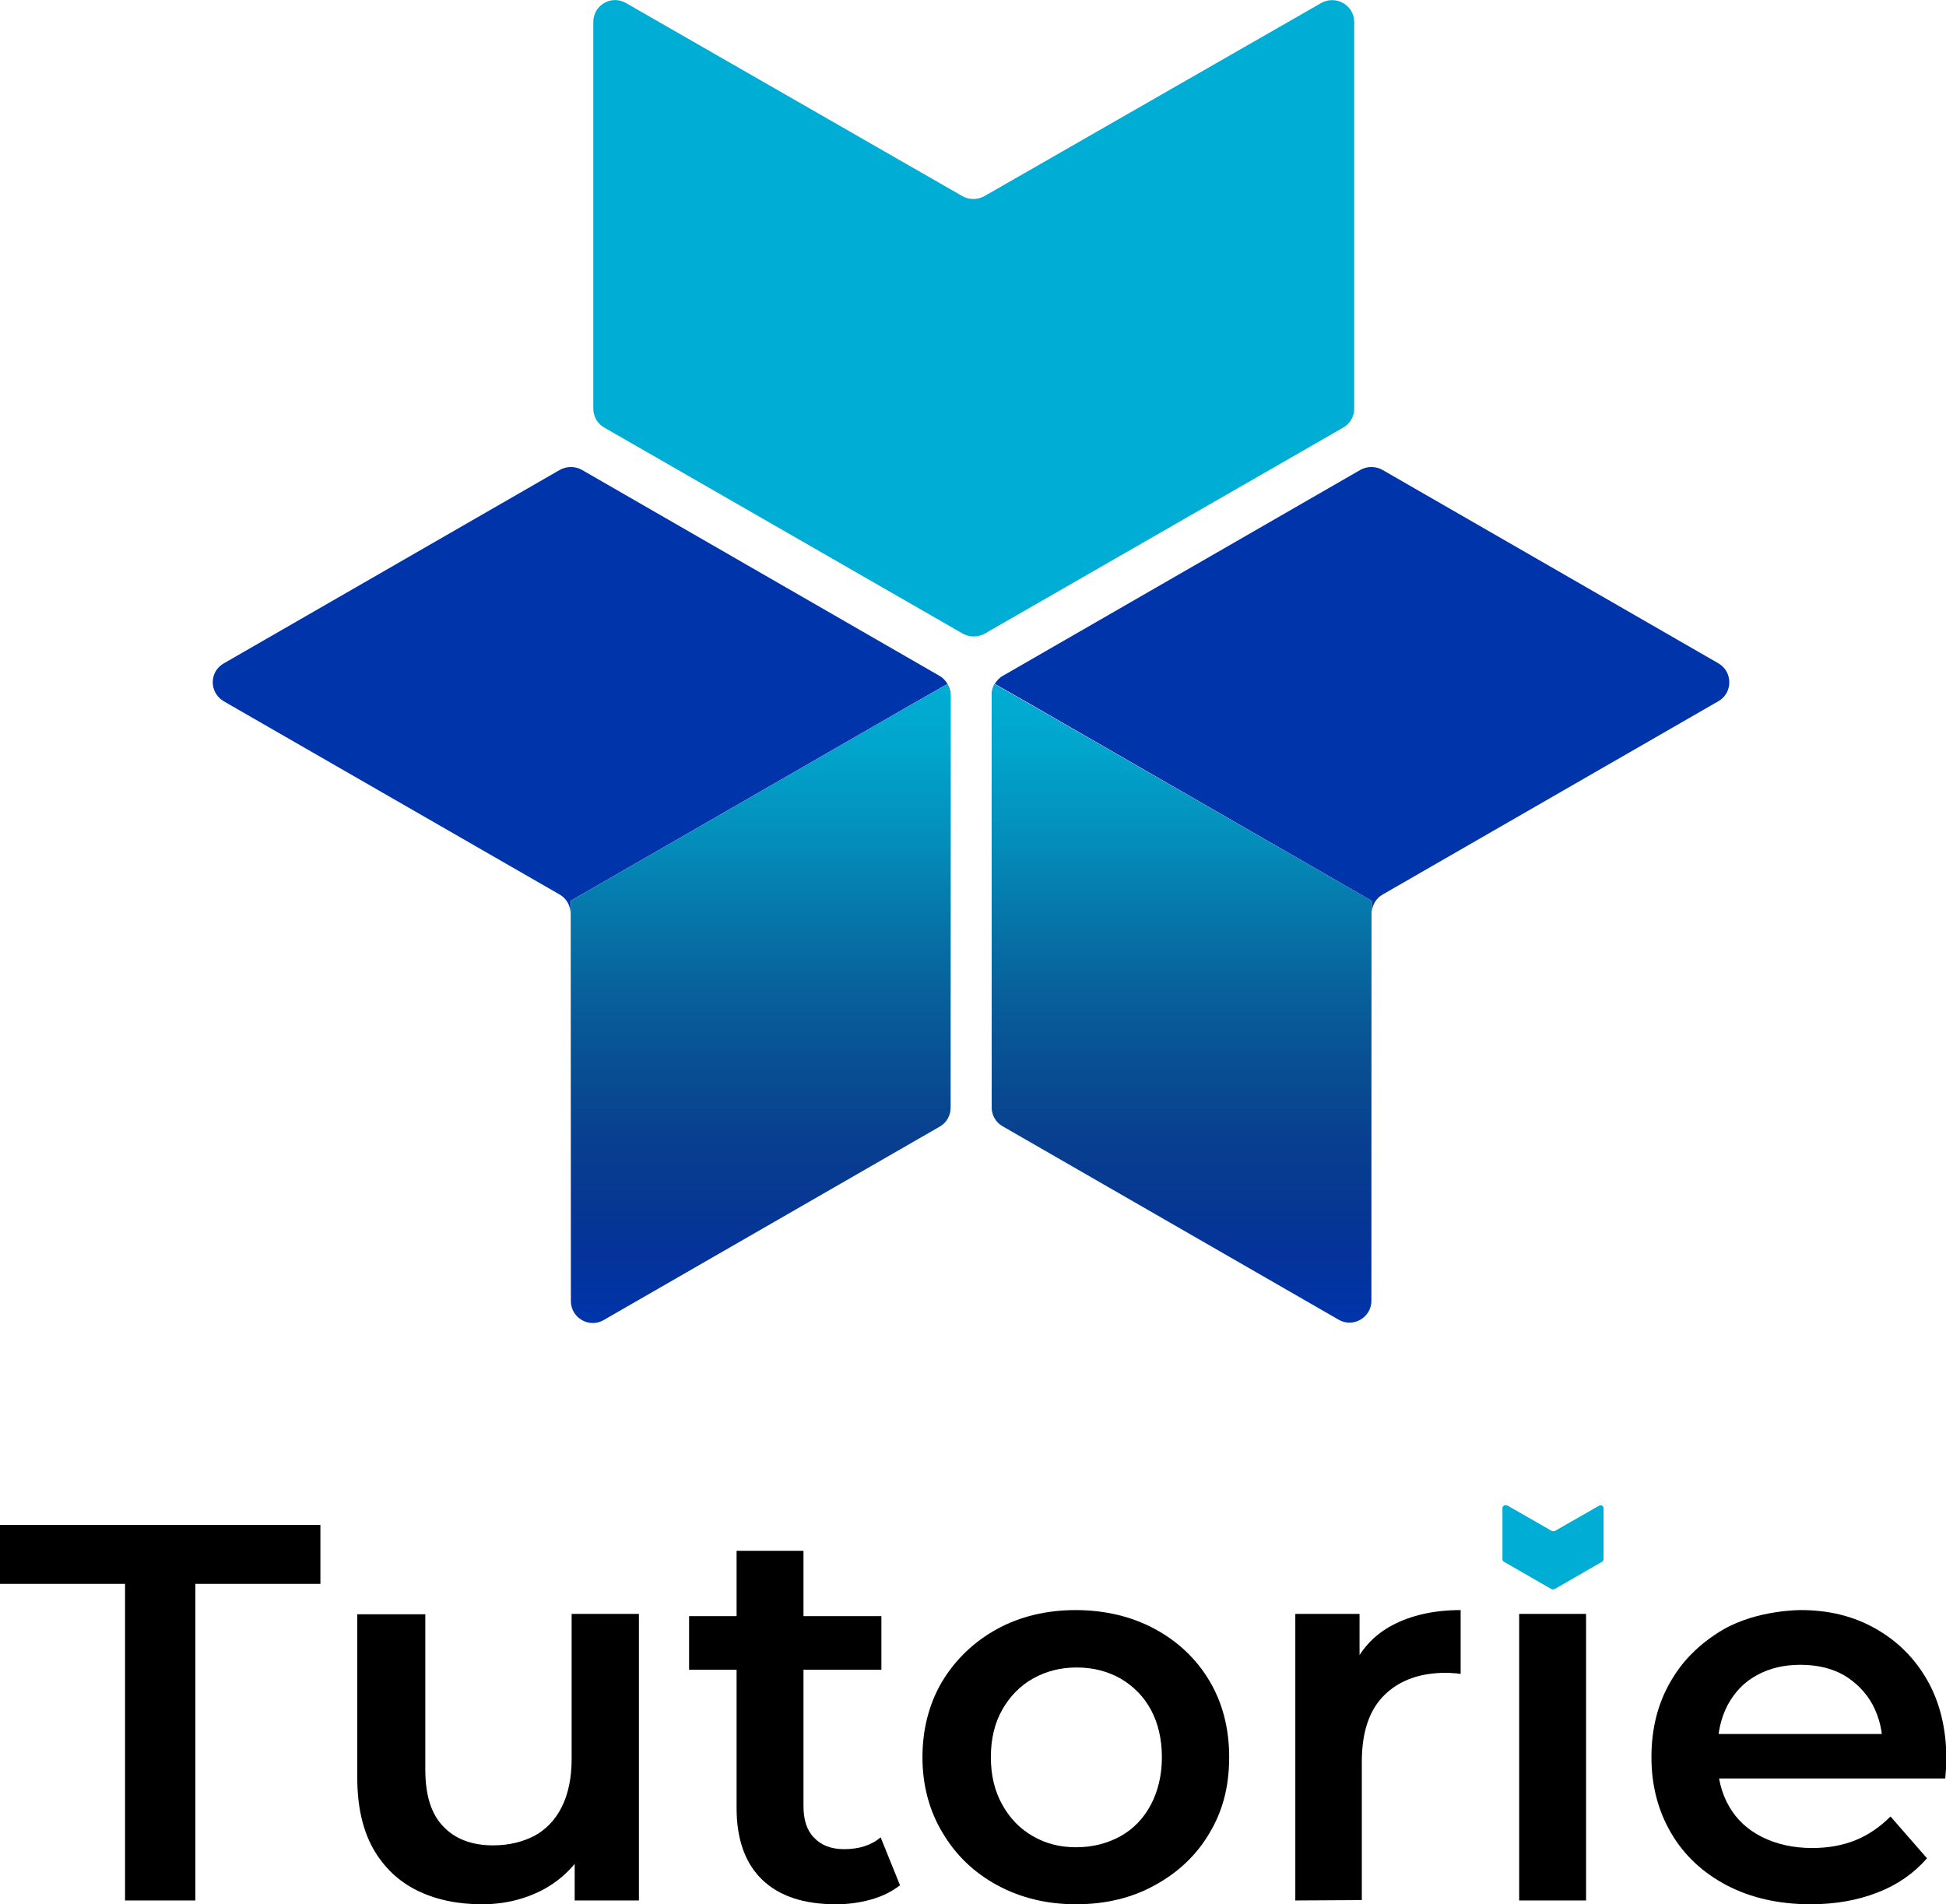 <?xml version="1.0" encoding="utf-8"?>
<!-- Generator: Adobe Illustrator 28.3.0, SVG Export Plug-In . SVG Version: 6.00 Build 0)  -->
<svg version="1.1" id="a" xmlns="http://www.w3.org/2000/svg" xmlns:xlink="http://www.w3.org/1999/xlink" x="0px" y="0px"
	 viewBox="0 0 512 501" style="enable-background:new 0 0 512 501;" xml:space="preserve">
<style type="text/css">
	.st0{fill:#00ADD4;}
	.st1{fill:#0034AA;}
	.st2{fill:url(#SVGID_1_);}
	.st3{fill:url(#SVGID_00000153687604196361067270000008880930905579428246_);}
</style>
<g id="Templates">
	<g id="Vertical_x2F_Front" transform="translate(-61, -291)">
		<g id="tutorie-bloom-white" transform="translate(61, 291)">
			<g id="Group" transform="translate(0, 396)">
				<g transform="translate(0, 5.212)">
					<polygon id="Path" points="32.9,98.8 32.9,15.5 0,15.5 0,0 84.3,0 84.3,15.5 51.4,15.5 51.4,98.8 					"/>
					<path id="Path_00000137839209165101856430000004619114450086365375_" d="M126.8,99.8c-6.4,0-12.1-1.2-17-3.6s-8.8-6.1-11.6-11
						C95.4,80.2,94,74,94,66.5v-43h17.9v40.8c0,6.7,1.5,11.7,4.7,15c3.1,3.3,7.5,5,13.1,5c4.2,0,7.8-0.9,10.9-2.5
						c3.1-1.7,5.5-4.2,7.2-7.6s2.6-7.6,2.6-12.6V23.4h17.7v75.4h-16.9V78.3l3,6.4c-2.6,4.8-6.3,8.5-11.2,11.2
						C138.1,98.5,132.7,99.8,126.8,99.8L126.8,99.8L126.8,99.8z"/>
					<path id="Shape" d="M181.3,38.1V24h50.6v14.1H181.3z M219.9,99.8c-8.3,0-14.8-2.1-19.3-6.4s-6.8-10.6-6.8-18.9V6.8h17.6V74
						c0,3.6,0.9,6.4,2.8,8.3c1.9,2,4.5,3,7.9,3c3.9,0,7.1-1,9.6-3.1l5.1,12.6c-2.2,1.7-4.8,3-7.8,3.8
						C226.1,99.4,223.1,99.8,219.9,99.8L219.9,99.8L219.9,99.8z"/>
					<path id="Shape_00000008833222668616733140000005716516327790869667_" d="M283.1,99.8c-7.7,0-14.6-1.7-20.7-5
						S251.5,86.9,248,81c-3.5-5.8-5.3-12.5-5.3-19.9s1.8-14.3,5.3-20.1c3.5-5.7,8.3-10.3,14.3-13.6s13-5,20.7-5s14.8,1.7,20.9,5
						s10.9,7.9,14.3,13.6s5.2,12.4,5.2,20.1s-1.7,14.2-5.2,20c-3.4,5.8-8.3,10.4-14.4,13.7C297.9,98.1,290.9,99.8,283.1,99.8
						L283.1,99.8L283.1,99.8z M283.1,84.8c4.4,0,8.2-1,11.7-2.9c3.4-1.9,6.1-4.7,8-8.3c1.9-3.6,2.9-7.8,2.9-12.5s-1-9-2.9-12.5
						s-4.6-6.2-8-8.2c-3.4-1.9-7.2-2.9-11.5-2.9s-8.1,1-11.5,2.9s-6.1,4.7-8.1,8.2s-3,7.7-3,12.5s1,8.9,3,12.5s4.7,6.4,8.1,8.3
						C275.2,83.9,279,84.8,283.1,84.8z"/>
					<path id="Path_00000044886080794167071470000011774160930080620975_" d="M340.8,98.8V23.4h16.9v20.7l-2-6.1
						c2.2-5.1,5.7-9,10.6-11.6s10.9-4,18-4v16.8c-0.7-0.1-1.3-0.2-2-0.2c-0.7-0.1-1.3-0.1-1.8-0.1c-6.8,0-12.2,1.9-16.2,5.8
						s-6,9.7-6,17.6v36.4L340.8,98.8L340.8,98.8L340.8,98.8z"/>
					<polygon id="Path_00000114032810445399645110000016783757821655758492_" points="399.7,98.8 399.7,23.4 417.3,23.4 417.3,98.8 
											"/>
					<path id="Path_00000010298192612731165830000014945750955804242830_" d="M476.4,99.8c-8.4,0-15.8-1.7-22.1-5
						c-6.3-3.3-11.2-7.9-14.6-13.7c-3.4-5.8-5.2-12.4-5.2-20s1.7-14.2,5.1-20c1.5-2.6,3.3-5,5.4-7.1c0.6-0.6,1.5-1.5,2.7-2.5
						c0,0,2.7-2.3,5.9-4.1c9-5.1,20.2-5,20.2-5c7.4,0,13.9,1.6,19.7,4.9c5.8,3.3,10.3,7.8,13.6,13.6c3.3,5.8,5,12.8,5,20.7
						c0,0.7,0,1.5-0.1,2.5c-0.1,1-0.1,1.9-0.2,2.6h-63.2V55h53.8l-7.1,3.7c0.1-4.2-0.8-8-2.6-11.4c-1.8-3.3-4.4-5.9-7.6-7.8
						c-3.2-1.8-7-2.7-11.4-2.7s-8.1,0.9-11.4,2.7c-3.4,1.8-5.9,4.5-7.7,7.8c-1.8,3.4-2.7,7.3-2.7,11.7v3c0,4.5,1,8.5,3,12
						s4.9,6.2,8.7,8.1c3.8,1.9,8.2,2.9,13.2,2.9c4.2,0,8.1-0.7,11.5-2.1s6.4-3.5,9.1-6.2l9.6,11c-3.5,4-7.8,7-13,9
						C488.9,98.7,483,99.8,476.4,99.8L476.4,99.8L476.4,99.8z"/>
				</g>
				<path id="Path_00000012461096229964800650000011598466720597188764_" class="st0" d="M395.3,0.8v13.4c0,0.3,0.1,0.5,0.4,0.7
					l12.5,7.2c0.2,0.1,0.5,0.1,0.8,0l12.5-7.2c0.2-0.1,0.4-0.4,0.4-0.7V0.8c0-0.6-0.6-0.9-1.1-0.7l-11.7,6.7c-0.2,0.1-0.5,0.1-0.8,0
					l-11.7-6.7C395.9-0.2,395.3,0.2,395.3,0.8L395.3,0.8z"/>
			</g>
			<g id="Group_00000120533225573617299190000003937775772147827337_" transform="translate(56, 0)">
				<path id="Path_00000044895880365828939320000005612829812699571876_" class="st0" d="M100.1,5.8v101.7c0,2.1,1.1,4,2.9,5
					l94.3,54.2c1.8,1,4,1,5.8,0l94.3-54.2c1.8-1,2.9-2.9,2.9-5V5.8c0-4.4-4.8-7.2-8.7-5L203,51.6c-1.8,1-4,1-5.8,0L108.7,0.8
					C104.9-1.4,100.1,1.3,100.1,5.8L100.1,5.8z"/>
				<g id="Path_00000141416587862998336400000003102060801173230992_" transform="translate(204.924, 122.823)">
					<path class="st1" d="M191.2,51.7L102.8,0.8c-1.8-1-4-1-5.8,0L2.9,55c-0.9,0.5-1.6,1.3-2.1,2.1l0,0l9.3,5.3l89.9,51.8v3.3
						c0-2.1,1.1-4,2.9-5l88.4-50.9l0,0C195,59.4,195,53.9,191.2,51.7L191.2,51.7L191.2,51.7z"/>
					<path class="st1" d="M10,62.5l-9.3-5.3l0,0C0.3,58,0,59,0,60v108.5c0,2.1,1.1,4,2.9,5l88.4,50.9c3.8,2.2,8.6-0.6,8.6-5V114.2
						L10,62.5L10,62.5L10,62.5z"/>
					
						<linearGradient id="SVGID_1_" gradientUnits="userSpaceOnUse" x1="-1979.766" y1="623.924" x2="-1979.766" y2="624.911" gradientTransform="matrix(99.921 0 0 168.05 197870.172 -104792.945)">
						<stop  offset="0" style="stop-color:#00ADD4"/>
						<stop  offset="9.999999e-02" style="stop-color:#01A8CD;stop-opacity:0.97"/>
						<stop  offset="0.25" style="stop-color:#049ABC;stop-opacity:0.87"/>
						<stop  offset="0.42" style="stop-color:#0A83A0;stop-opacity:0.71"/>
						<stop  offset="0.63" style="stop-color:#116478;stop-opacity:0.49"/>
						<stop  offset="0.85" style="stop-color:#1B3D46;stop-opacity:0.21"/>
						<stop  offset="1" style="stop-color:#231F20;stop-opacity:0"/>
					</linearGradient>
					<path class="st2" d="M10,62.5l-9.3-5.3l0,0C0.3,58,0,59,0,60v108.5c0,2.1,1.1,4,2.9,5l88.4,50.9c3.8,2.2,8.6-0.6,8.6-5V114.2
						L10,62.5L10,62.5L10,62.5z"/>
				</g>
				<g id="Path_00000156565828941387316870000001532669060246088382_" transform="translate(0, 122.823)">
					<path class="st1" d="M2.9,51.7L91.3,0.8c1.8-1,4-1,5.8,0L191.2,55c0.9,0.5,1.6,1.3,2.1,2.1l0,0l-9.3,5.3l-89.9,51.8v3.3
						c0-2.1-1.1-4-2.9-5L2.9,61.7l0,0C-1,59.4-1,53.9,2.9,51.7L2.9,51.7L2.9,51.7z"/>
					<path class="st1" d="M184,62.5l9.3-5.3l0,0c0.5,0.9,0.8,1.8,0.8,2.9v108.5c0,2.1-1.1,4-2.9,5l-88.4,50.9
						c-3.8,2.2-8.6-0.6-8.6-5V114.2L184,62.5L184,62.5L184,62.5z"/>
					
						<linearGradient id="SVGID_00000028286621062890990950000009111773680651938987_" gradientUnits="userSpaceOnUse" x1="-1569.917" y1="623.924" x2="-1569.917" y2="624.911" gradientTransform="matrix(99.921 0 0 168.05 157011.812 -104792.945)">
						<stop  offset="0" style="stop-color:#00ADD4"/>
						<stop  offset="9.999999e-02" style="stop-color:#01A8CD;stop-opacity:0.97"/>
						<stop  offset="0.25" style="stop-color:#049ABC;stop-opacity:0.87"/>
						<stop  offset="0.42" style="stop-color:#0A83A0;stop-opacity:0.71"/>
						<stop  offset="0.63" style="stop-color:#116478;stop-opacity:0.49"/>
						<stop  offset="0.85" style="stop-color:#1B3D46;stop-opacity:0.21"/>
						<stop  offset="1" style="stop-color:#231F20;stop-opacity:0"/>
					</linearGradient>
					<path style="fill:url(#SVGID_00000028286621062890990950000009111773680651938987_);" d="M184,62.5l9.3-5.3l0,0
						c0.5,0.9,0.8,1.8,0.8,2.9v108.5c0,2.1-1.1,4-2.9,5l-88.4,50.9c-3.8,2.2-8.6-0.6-8.6-5V114.2L184,62.5L184,62.5L184,62.5z"/>
				</g>
			</g>
		</g>
	</g>
</g>
</svg>
